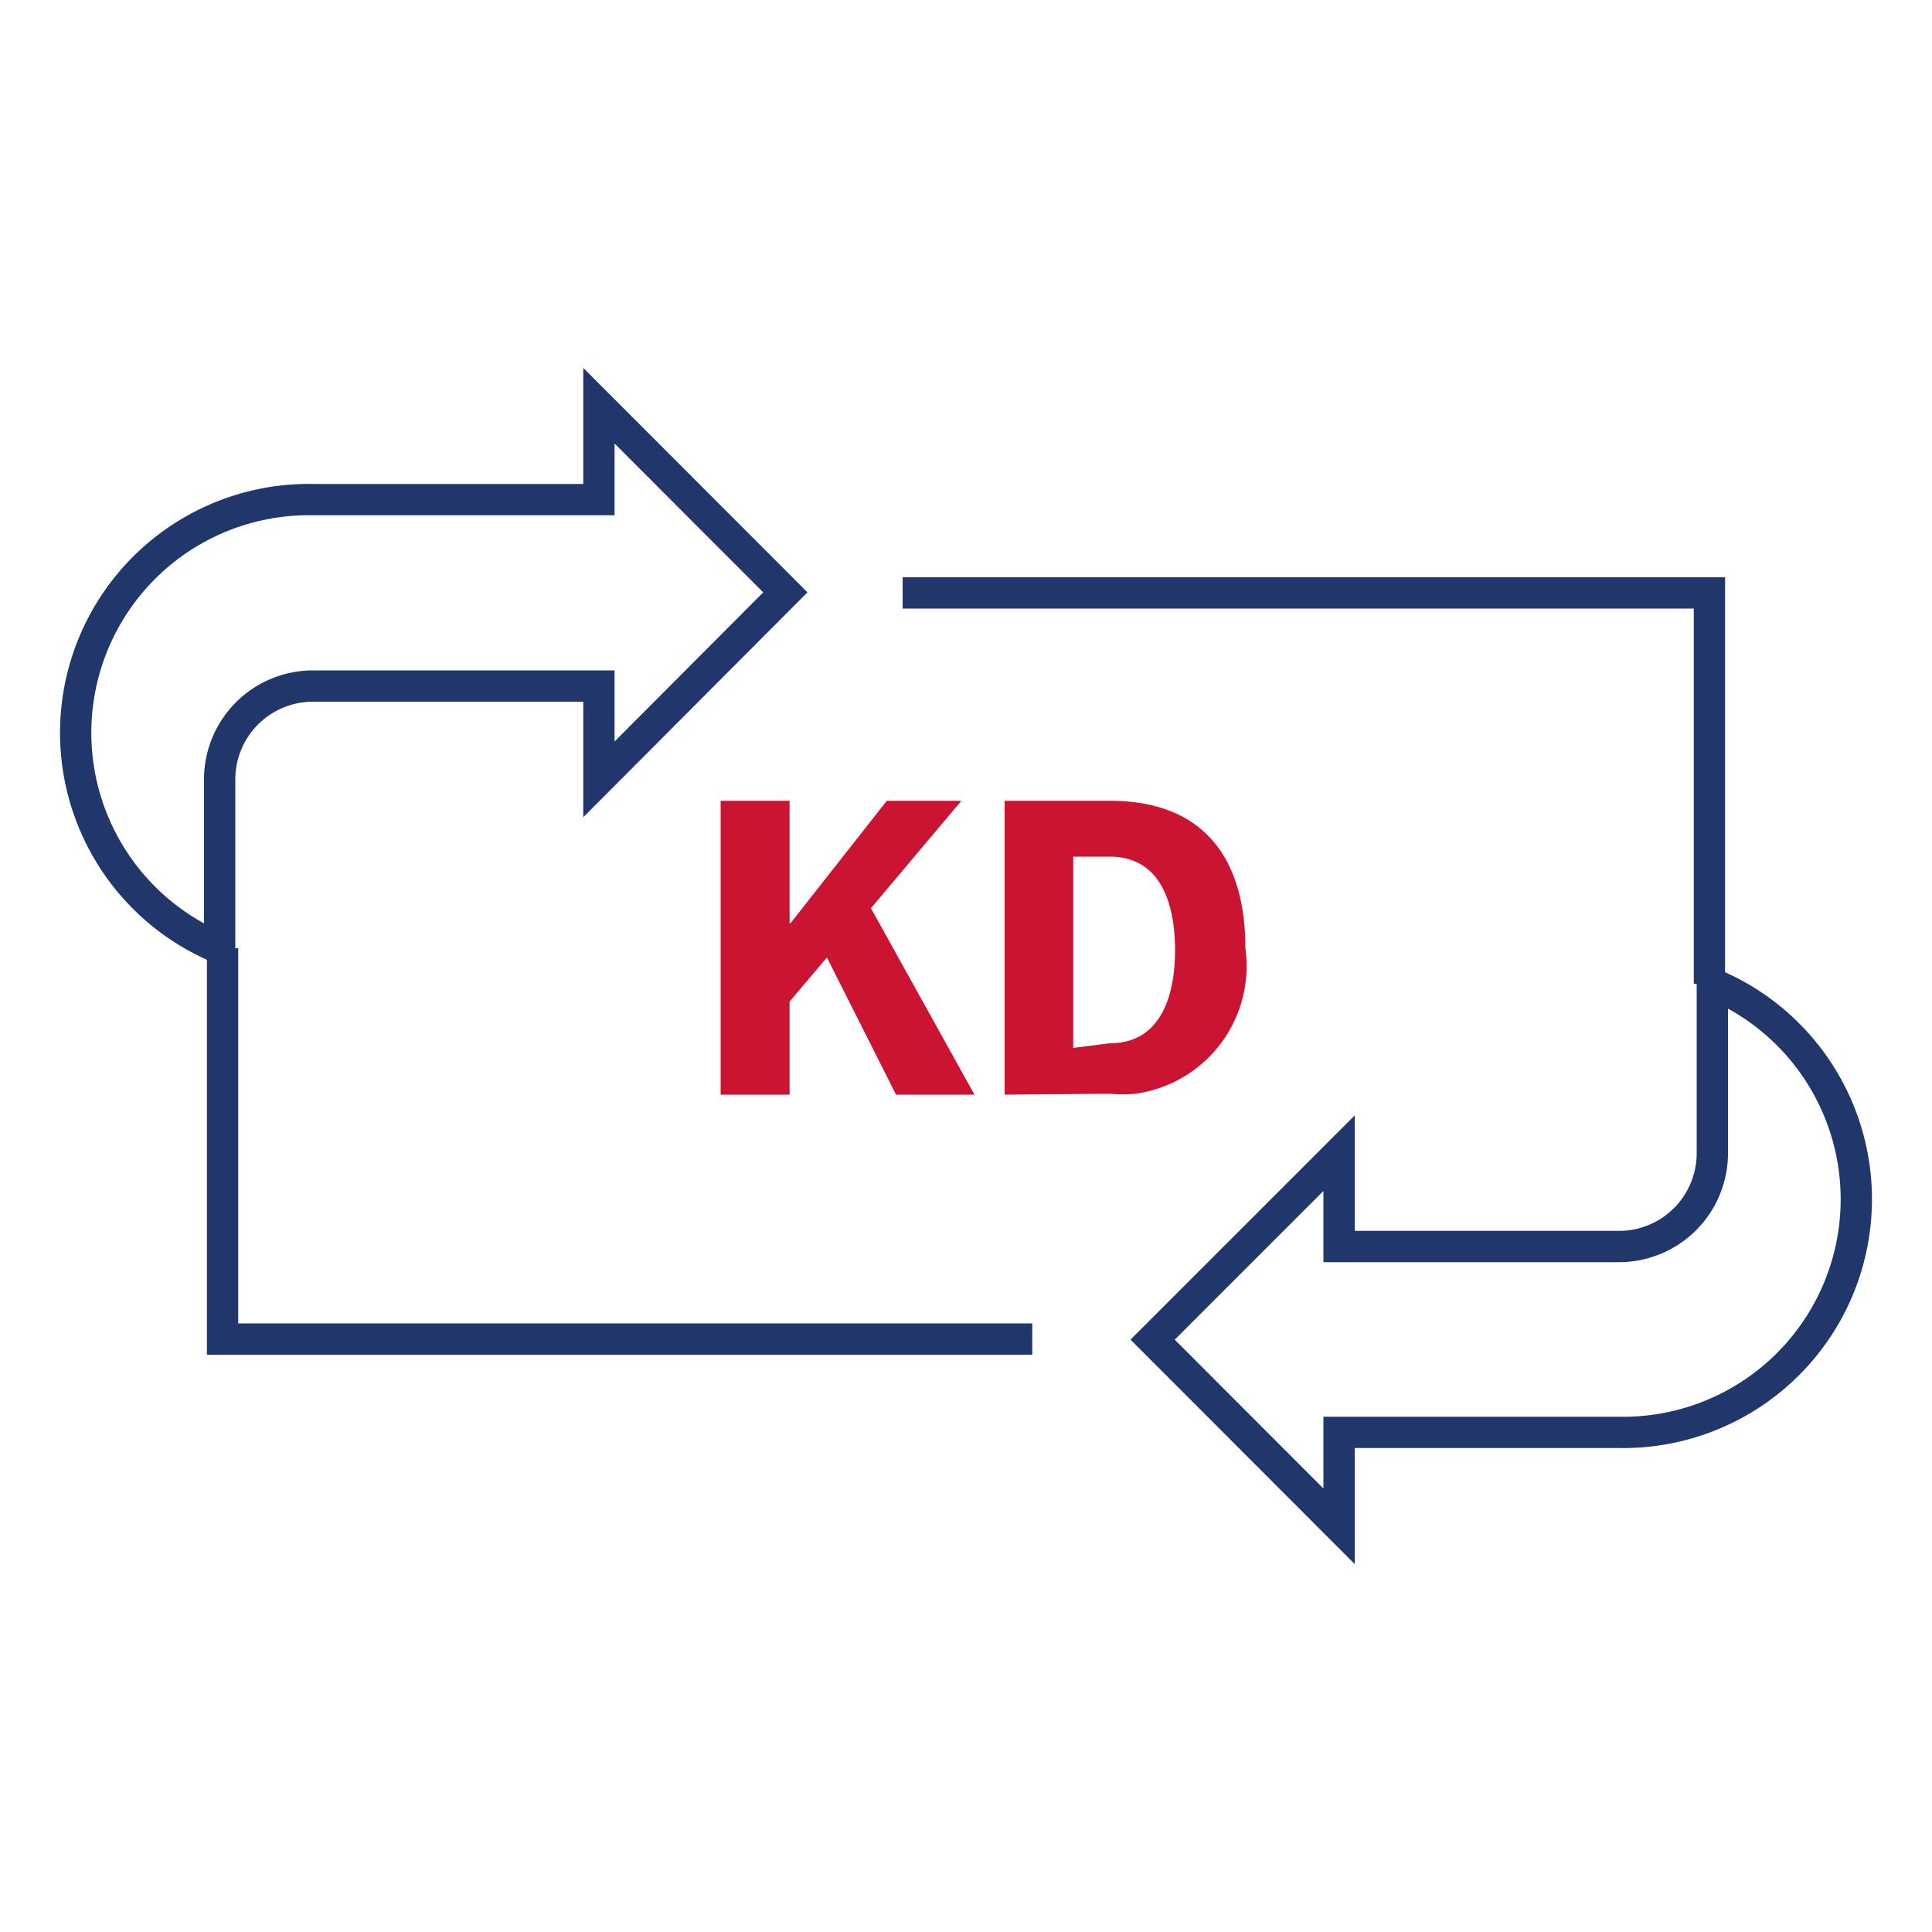 <svg id="Layer_1" data-name="Layer 1" xmlns="http://www.w3.org/2000/svg" width="100" height="100" viewBox="0 0 100 100"><defs><style>.cls-1{fill:none;stroke:#21376b;stroke-miterlimit:10;stroke-width:1.62px;}.cls-2{fill:#ca1431;}</style></defs><polyline class="cls-1" points="88.48 50.92 88.48 30.69 82.06 30.69 56.42 30.69 46.72 30.69"/><polyline class="cls-1" points="53.43 69.31 43.67 69.31 17.94 69.31 11.52 69.31 11.52 49.08"/><path class="cls-1" d="M88.63,50.92A12.07,12.07,0,0,1,83.8,74.14H69.31V79l-9.65-9.66,9.65-9.65v4.83H83.8a4.83,4.83,0,0,0,4.83-4.83Z"/><path class="cls-1" d="M11.37,49.08A12.07,12.07,0,0,1,16.2,25.86H31V21l9.65,9.66L31,40.34V35.51H16.2a4.83,4.83,0,0,0-4.83,4.83Z"/><polygon class="cls-2" points="46.38 56.66 42.8 49.56 40.87 51.84 40.87 56.66 37.3 56.66 37.3 41.45 40.87 41.45 40.87 47.78 40.92 47.78 45.9 41.45 49.76 41.45 45.08 47.01 50.44 56.66 46.38 56.66"/><path class="cls-2" d="M52,56.66V41.45h5.46c4.82,0,7,2.95,7,7.63a6.67,6.67,0,0,1-5.67,7.53,6.58,6.58,0,0,1-1.33,0ZM57.44,54c2.65,0,3.38-2.46,3.38-4.83s-.73-4.83-3.38-4.83H55.55v9.9Z"/></svg>
